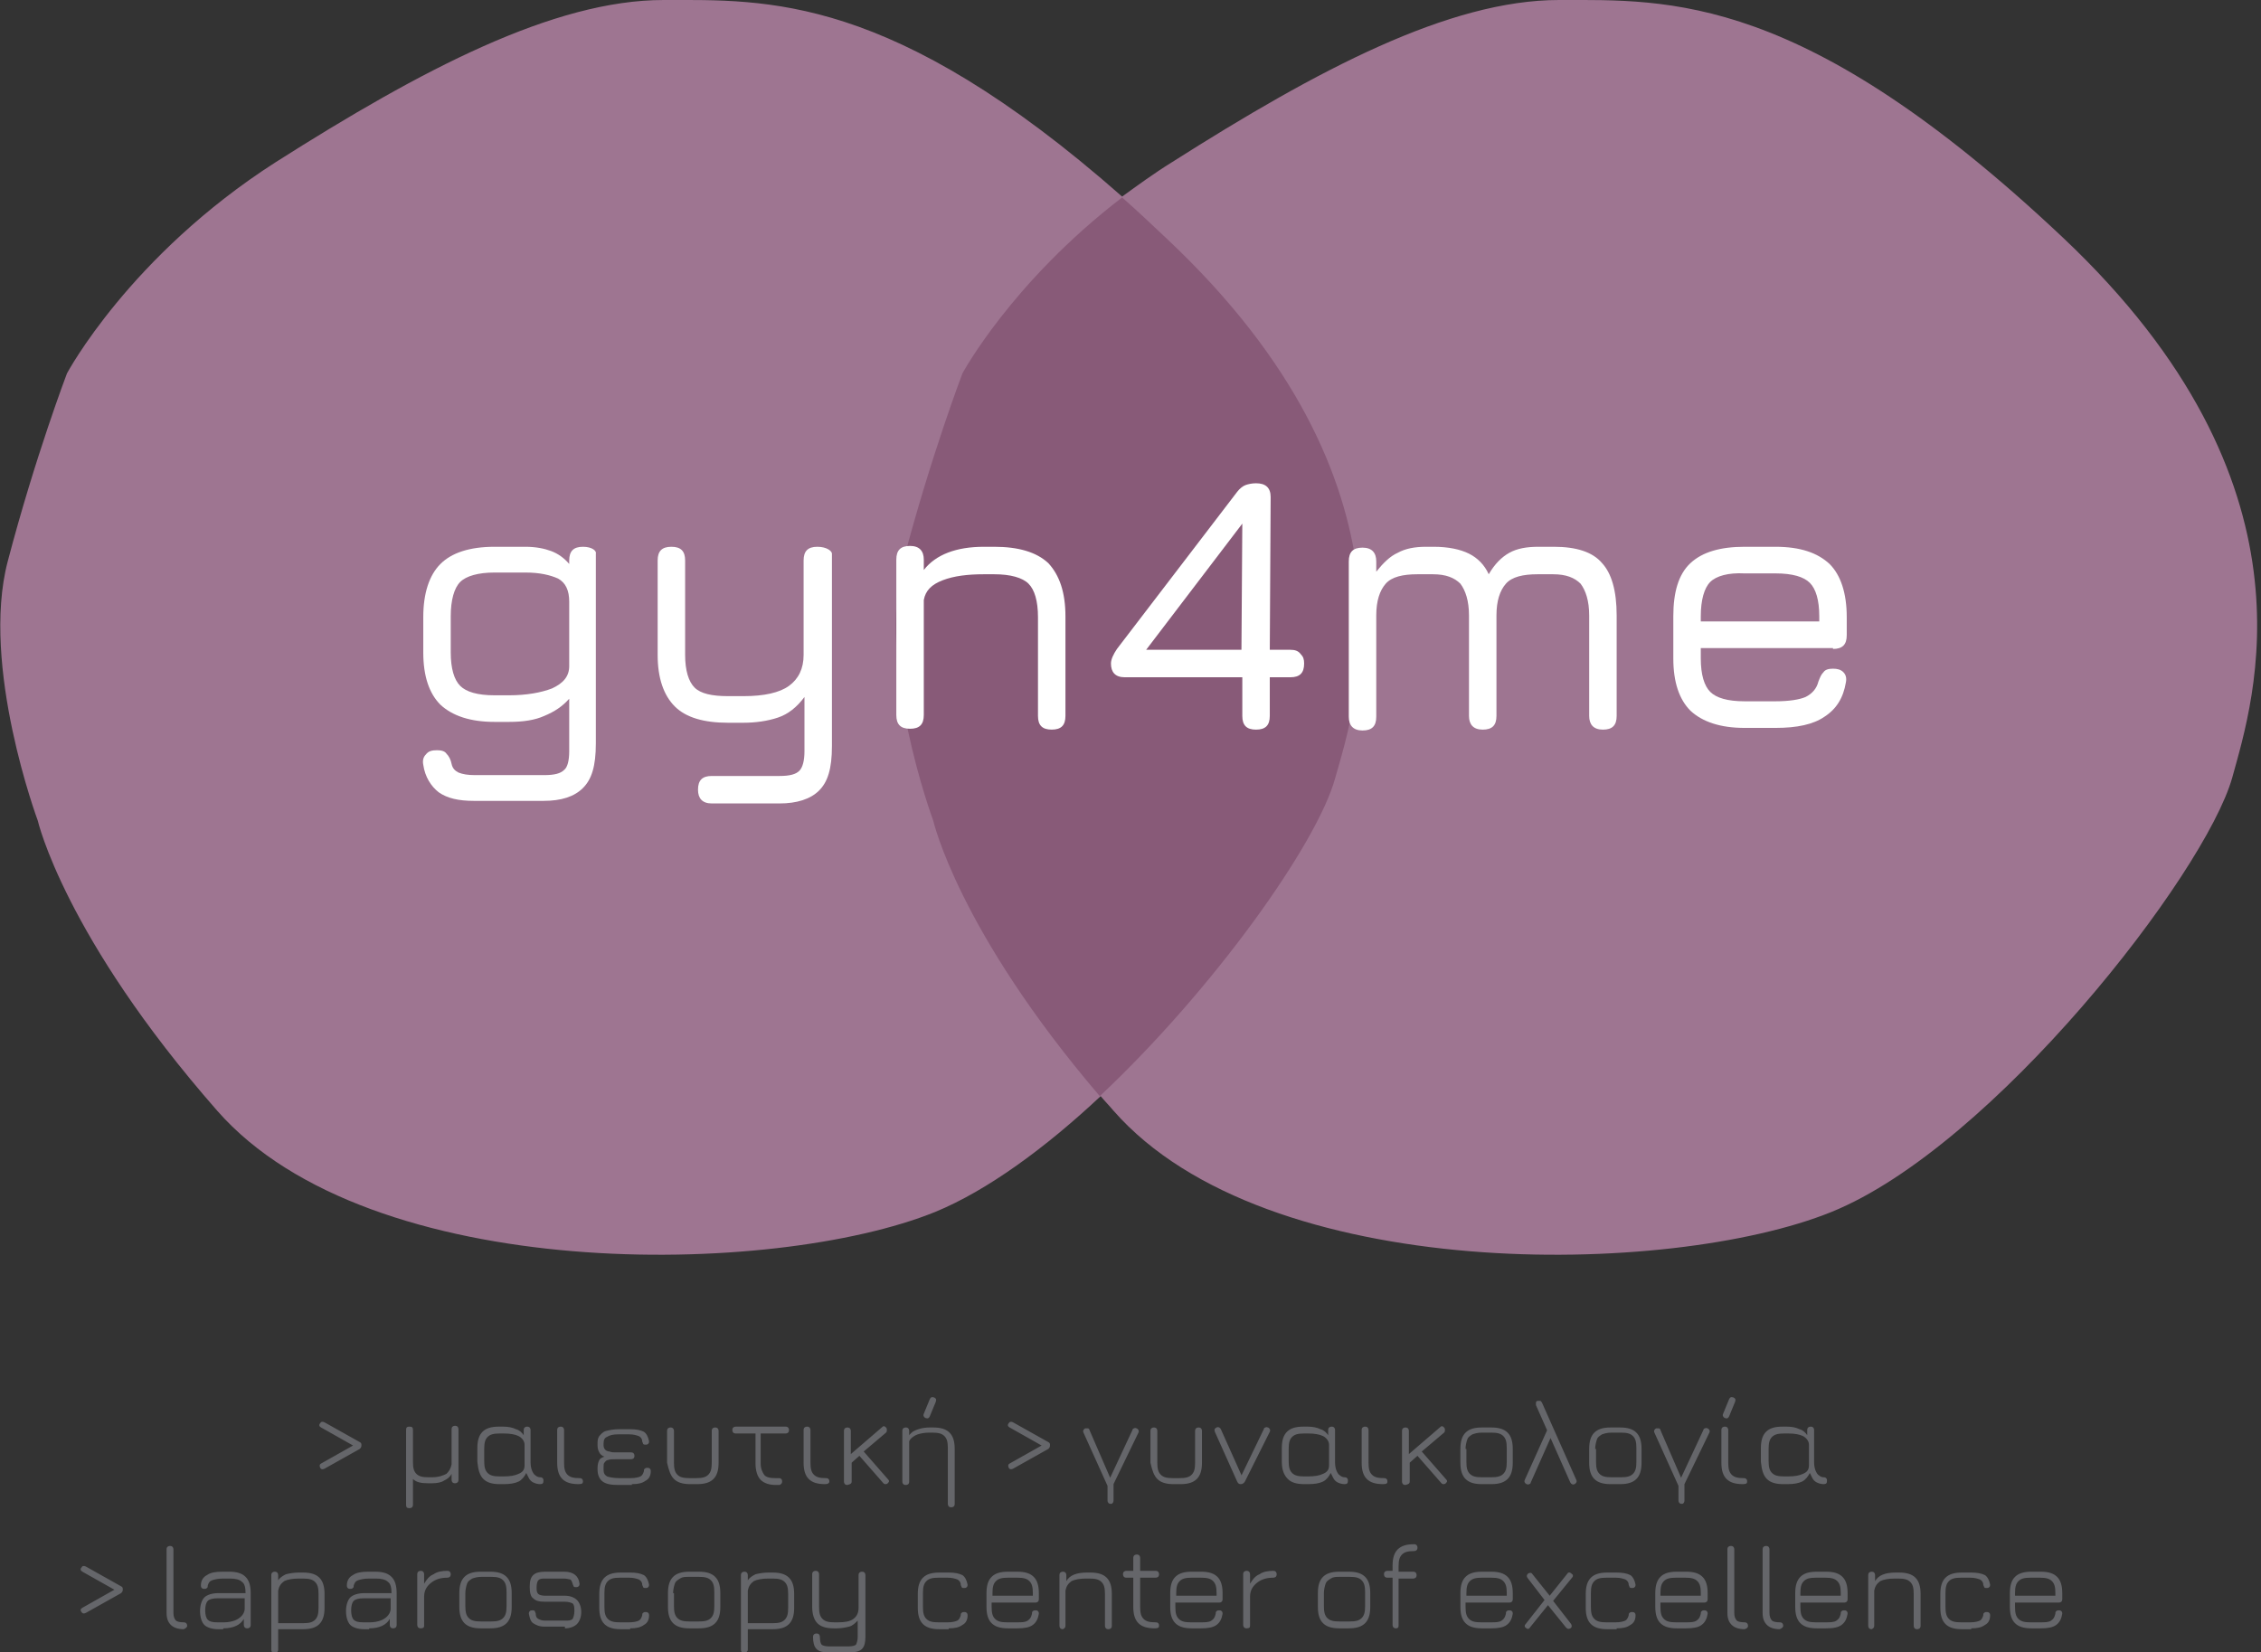 <svg width="197" height="144" viewBox="0 0 197 144" fill="none" xmlns="http://www.w3.org/2000/svg">
<rect x="0" y="0" width="197" height="144" fill="#333333" stroke="none"/>
<g clip-path="url(#clip0_895_3610)">
<path d="M7.182 140.111L10.099 138.465V138.614L7.182 136.969C7.032 136.894 6.957 136.744 7.107 136.595C7.182 136.445 7.331 136.445 7.481 136.52L10.548 138.24C10.698 138.315 10.698 138.39 10.698 138.54C10.698 138.689 10.623 138.764 10.548 138.839L7.481 140.559C7.331 140.634 7.182 140.634 7.107 140.485C6.957 140.335 7.032 140.185 7.182 140.111ZM16.308 141.681C16.308 141.532 16.233 141.382 16.009 141.382C15.635 141.382 15.41 141.307 15.335 141.233C15.186 141.083 15.111 140.859 15.111 140.559V135.024C15.111 134.874 15.036 134.725 14.812 134.725C14.662 134.725 14.513 134.799 14.513 135.024V140.559C14.513 141.083 14.662 141.382 14.887 141.607C15.111 141.831 15.485 141.981 16.009 141.981C16.158 141.906 16.308 141.831 16.308 141.681ZM19.45 141.906C20.348 141.906 20.946 141.607 21.245 141.083V141.607C21.245 141.756 21.32 141.906 21.544 141.906C21.694 141.906 21.844 141.831 21.844 141.607V138.839C21.844 138.166 21.694 137.717 21.395 137.418C21.096 137.118 20.647 136.969 19.973 136.969H19.375C18.777 136.969 18.328 137.044 18.029 137.268C17.729 137.418 17.505 137.717 17.505 138.166C17.505 138.24 17.505 138.315 17.58 138.39C17.654 138.465 17.729 138.465 17.804 138.465C17.879 138.465 17.954 138.465 18.029 138.39C18.103 138.315 18.103 138.315 18.103 138.166C18.178 137.941 18.253 137.792 18.477 137.717C18.702 137.642 19.001 137.567 19.45 137.567H20.048C20.497 137.567 20.871 137.642 21.096 137.866C21.32 138.016 21.395 138.39 21.395 138.839H19.001C18.477 138.839 18.029 138.988 17.804 139.213C17.58 139.437 17.43 139.886 17.43 140.41C17.43 140.933 17.58 141.382 17.804 141.607C18.029 141.831 18.477 141.981 19.001 141.981H19.45V141.906ZM18.103 141.158C17.954 141.008 17.879 140.709 17.879 140.335C17.879 139.961 17.954 139.662 18.103 139.512C18.253 139.363 18.552 139.288 18.926 139.288H21.32V140.185C21.32 140.485 21.17 140.709 21.021 140.859C20.871 141.008 20.647 141.158 20.422 141.233C20.198 141.307 19.899 141.382 19.525 141.382H18.926C18.477 141.382 18.253 141.307 18.103 141.158ZM24.237 143.776V141.981H26.407C27.08 141.981 27.529 141.831 27.828 141.532C28.127 141.233 28.277 140.784 28.277 140.111V138.914C28.277 138.24 28.127 137.792 27.828 137.492C27.529 137.193 27.08 137.044 26.407 137.044H26.033C25.584 137.044 25.21 137.118 24.911 137.193C24.611 137.343 24.387 137.492 24.237 137.717V137.268C24.237 137.118 24.163 136.969 23.938 136.969C23.788 136.969 23.639 137.044 23.639 137.268V143.776C23.639 143.926 23.714 144.075 23.938 144.075C24.163 144 24.237 143.926 24.237 143.776ZM24.237 138.614C24.312 138.24 24.462 138.016 24.761 137.792C25.06 137.642 25.509 137.567 26.033 137.567H26.407C26.93 137.567 27.23 137.642 27.454 137.866C27.678 138.091 27.753 138.39 27.753 138.914V140.111C27.753 140.634 27.678 140.933 27.454 141.158C27.23 141.382 26.93 141.457 26.407 141.457H24.237V138.614ZM32.167 141.906C33.064 141.906 33.663 141.607 33.962 141.083V141.607C33.962 141.756 34.037 141.906 34.261 141.906C34.411 141.906 34.56 141.831 34.56 141.607V138.839C34.56 138.166 34.411 137.717 34.112 137.418C33.812 137.118 33.364 136.969 32.69 136.969H32.092C31.493 136.969 31.045 137.044 30.745 137.268C30.446 137.418 30.222 137.717 30.222 138.166C30.222 138.24 30.222 138.315 30.297 138.39C30.371 138.465 30.446 138.465 30.521 138.465C30.596 138.465 30.671 138.465 30.745 138.39C30.82 138.315 30.82 138.315 30.82 138.166C30.895 137.941 30.97 137.792 31.194 137.717C31.419 137.642 31.718 137.567 32.167 137.567H32.765C33.214 137.567 33.588 137.642 33.812 137.866C34.037 138.016 34.112 138.39 34.112 138.839H31.718C31.194 138.839 30.745 138.988 30.521 139.213C30.297 139.437 30.147 139.886 30.147 140.41C30.147 140.933 30.297 141.382 30.521 141.607C30.745 141.831 31.194 141.981 31.718 141.981H32.167V141.906ZM30.82 141.158C30.671 141.008 30.596 140.709 30.596 140.335C30.596 139.961 30.671 139.662 30.82 139.512C30.97 139.363 31.269 139.288 31.643 139.288H34.037V140.185C34.037 140.485 33.887 140.709 33.738 140.859C33.588 141.008 33.364 141.158 33.139 141.233C32.915 141.307 32.615 141.382 32.242 141.382H31.643C31.194 141.382 30.97 141.307 30.82 141.158ZM36.954 141.681V139.138C36.954 138.614 37.179 138.24 37.553 137.941C37.927 137.642 38.376 137.492 38.974 137.492C39.124 137.492 39.273 137.418 39.273 137.193C39.273 137.044 39.198 136.894 38.974 136.894C38.525 136.894 38.076 136.969 37.777 137.193C37.403 137.343 37.179 137.642 36.954 138.016V137.193C36.954 137.044 36.879 136.894 36.655 136.894C36.505 136.894 36.356 136.969 36.356 137.193V141.607C36.356 141.756 36.431 141.906 36.655 141.906C36.879 141.906 36.954 141.831 36.954 141.681ZM42.714 141.906C43.388 141.906 43.836 141.756 44.136 141.457C44.435 141.158 44.584 140.709 44.584 140.036V138.839C44.584 138.166 44.435 137.717 44.136 137.418C43.836 137.118 43.388 136.969 42.714 136.969H41.891C41.218 136.969 40.769 137.118 40.47 137.418C40.171 137.717 40.021 138.166 40.021 138.839V140.036C40.021 140.709 40.171 141.158 40.47 141.457C40.769 141.756 41.218 141.906 41.891 141.906H42.714ZM40.545 138.839C40.545 138.54 40.62 138.24 40.694 138.016C40.769 137.792 40.919 137.717 41.143 137.567C41.368 137.492 41.592 137.418 41.966 137.418H42.789C43.313 137.418 43.612 137.492 43.836 137.717C44.061 137.941 44.136 138.24 44.136 138.764V139.961C44.136 140.485 44.061 140.784 43.836 141.008C43.612 141.233 43.313 141.307 42.789 141.307H41.891C41.368 141.307 41.069 141.233 40.844 141.008C40.62 140.784 40.545 140.485 40.545 139.961V138.839ZM49.222 141.906C49.671 141.906 50.045 141.756 50.27 141.532C50.494 141.307 50.644 140.933 50.644 140.485C50.644 140.036 50.494 139.662 50.27 139.437C50.045 139.213 49.671 139.063 49.222 139.063H47.502C47.203 139.063 46.978 138.988 46.903 138.914C46.754 138.764 46.754 138.614 46.754 138.315C46.754 138.016 46.828 137.792 46.903 137.717C47.053 137.567 47.203 137.567 47.502 137.567H49.148C49.372 137.567 49.596 137.642 49.671 137.642C49.821 137.717 49.821 137.866 49.895 138.016C49.895 138.091 49.97 138.166 49.97 138.24C50.045 138.315 50.045 138.315 50.195 138.315C50.27 138.315 50.344 138.315 50.419 138.24C50.494 138.166 50.494 138.091 50.494 138.016C50.419 137.343 49.97 136.969 49.148 136.969H47.502C47.053 136.969 46.679 137.044 46.455 137.268C46.23 137.492 46.155 137.792 46.155 138.315C46.155 138.764 46.23 139.138 46.455 139.288C46.679 139.512 46.978 139.587 47.502 139.587H49.222C49.522 139.587 49.746 139.662 49.895 139.737C50.045 139.886 50.045 140.111 50.045 140.41C50.045 140.709 49.97 140.933 49.895 141.083C49.746 141.233 49.522 141.233 49.222 141.233H47.502C47.203 141.233 47.053 141.158 46.903 141.083C46.754 141.008 46.679 140.859 46.679 140.634C46.679 140.559 46.604 140.485 46.604 140.41C46.529 140.335 46.529 140.335 46.38 140.335C46.305 140.335 46.23 140.335 46.155 140.41C46.08 140.485 46.08 140.559 46.08 140.634C46.155 141.008 46.23 141.307 46.455 141.457C46.679 141.607 46.978 141.756 47.427 141.756H49.222V141.906ZM54.907 141.906C55.431 141.906 55.805 141.831 56.104 141.607C56.404 141.457 56.553 141.158 56.553 140.784C56.553 140.709 56.553 140.634 56.478 140.559C56.404 140.485 56.329 140.485 56.254 140.485C56.179 140.485 56.104 140.485 56.029 140.559C55.955 140.634 55.955 140.634 55.955 140.784C55.88 141.008 55.805 141.158 55.656 141.233C55.506 141.307 55.207 141.382 54.833 141.382H54.01C53.486 141.382 53.187 141.307 52.962 141.083C52.738 140.859 52.663 140.559 52.663 140.036V138.839C52.663 138.315 52.738 138.016 52.962 137.792C53.187 137.567 53.486 137.492 54.01 137.492H54.833C55.207 137.492 55.431 137.567 55.656 137.642C55.805 137.717 55.955 137.866 55.955 138.091C55.955 138.166 56.029 138.24 56.029 138.315C56.104 138.39 56.104 138.39 56.254 138.39C56.329 138.39 56.404 138.39 56.478 138.315C56.553 138.24 56.553 138.166 56.553 138.091C56.478 137.717 56.329 137.418 56.104 137.268C55.805 137.118 55.431 137.044 54.907 137.044H54.085C53.411 137.044 52.962 137.193 52.663 137.492C52.364 137.792 52.215 138.24 52.215 138.914V140.111C52.215 140.784 52.364 141.233 52.663 141.532C52.962 141.831 53.411 141.981 54.085 141.981H54.907V141.906ZM60.892 141.906C61.565 141.906 62.014 141.756 62.313 141.457C62.612 141.158 62.762 140.709 62.762 140.036V138.839C62.762 138.166 62.612 137.717 62.313 137.418C62.014 137.118 61.565 136.969 60.892 136.969H60.069C59.396 136.969 58.947 137.118 58.648 137.418C58.349 137.717 58.199 138.166 58.199 138.839V140.036C58.199 140.709 58.349 141.158 58.648 141.457C58.947 141.756 59.396 141.906 60.069 141.906H60.892ZM58.648 138.839C58.648 138.54 58.722 138.24 58.797 138.016C58.872 137.792 59.022 137.717 59.246 137.567C59.471 137.418 59.695 137.418 60.069 137.418H60.892C61.416 137.418 61.715 137.492 61.939 137.717C62.164 137.941 62.238 138.24 62.238 138.764V139.961C62.238 140.485 62.164 140.784 61.939 141.008C61.715 141.233 61.416 141.307 60.892 141.307H60.069C59.545 141.307 59.246 141.233 59.022 141.008C58.797 140.784 58.722 140.485 58.722 139.961V138.839H58.648ZM65.156 143.776V141.981H67.325C67.998 141.981 68.447 141.831 68.746 141.532C69.046 141.233 69.195 140.784 69.195 140.111V138.914C69.195 138.24 69.046 137.792 68.746 137.492C68.447 137.193 67.998 137.044 67.325 137.044H66.951C66.502 137.044 66.128 137.118 65.829 137.193C65.53 137.343 65.305 137.492 65.156 137.717V137.268C65.156 137.118 65.081 136.969 64.856 136.969C64.707 136.969 64.557 137.044 64.557 137.268V143.776C64.557 143.926 64.632 144.075 64.856 144.075C65.006 144 65.156 143.926 65.156 143.776ZM65.156 138.614C65.231 138.24 65.38 138.016 65.679 137.792C65.979 137.642 66.427 137.567 66.951 137.567H67.325C67.849 137.567 68.148 137.642 68.372 137.866C68.597 138.091 68.672 138.39 68.672 138.914V140.111C68.672 140.634 68.597 140.933 68.372 141.158C68.148 141.382 67.849 141.457 67.325 141.457H65.156V138.614ZM74.058 144C74.506 144 74.88 143.926 75.105 143.701C75.329 143.477 75.404 143.103 75.404 142.654V137.268C75.404 137.118 75.329 136.969 75.105 136.969C74.955 136.969 74.806 137.044 74.806 137.268V140.111C74.806 140.559 74.656 140.859 74.357 141.083C74.058 141.307 73.609 141.382 73.01 141.382H72.711C72.188 141.382 71.888 141.307 71.664 141.083C71.439 140.859 71.365 140.559 71.365 140.036V137.193C71.365 137.044 71.29 136.894 71.065 136.894C70.916 136.894 70.766 136.969 70.766 137.193V140.036C70.766 140.634 70.916 141.158 71.215 141.457C71.514 141.756 71.963 141.906 72.636 141.906H72.936C73.309 141.906 73.684 141.831 73.983 141.756C74.282 141.681 74.506 141.457 74.731 141.233V142.654C74.731 142.953 74.656 143.178 74.581 143.327C74.506 143.402 74.282 143.477 73.983 143.477H72.188C71.888 143.477 71.664 143.402 71.589 143.327C71.514 143.252 71.439 143.028 71.439 142.654C71.439 142.504 71.365 142.355 71.14 142.355C70.991 142.355 70.841 142.43 70.841 142.654C70.841 143.103 70.916 143.477 71.14 143.701C71.365 143.926 71.664 144 72.188 144H74.058ZM82.66 141.906C83.184 141.906 83.558 141.831 83.857 141.607C84.156 141.457 84.306 141.158 84.306 140.784C84.306 140.709 84.306 140.634 84.231 140.559C84.156 140.485 84.082 140.485 84.007 140.485C83.932 140.485 83.857 140.485 83.782 140.559C83.707 140.634 83.707 140.634 83.707 140.784C83.633 141.008 83.558 141.158 83.408 141.233C83.259 141.307 82.959 141.382 82.585 141.382H81.763C81.239 141.382 80.94 141.307 80.715 141.083C80.491 140.859 80.416 140.559 80.416 140.036V138.839C80.416 138.315 80.491 138.016 80.715 137.792C80.94 137.567 81.239 137.492 81.763 137.492H82.585C82.959 137.492 83.184 137.567 83.408 137.642C83.558 137.717 83.707 137.866 83.707 138.091C83.707 138.166 83.782 138.24 83.782 138.315C83.857 138.39 83.857 138.39 84.007 138.39C84.082 138.39 84.156 138.39 84.231 138.315C84.306 138.24 84.306 138.166 84.306 138.091C84.231 137.717 84.082 137.418 83.857 137.268C83.558 137.118 83.184 137.044 82.66 137.044H81.837C81.164 137.044 80.715 137.193 80.416 137.492C80.117 137.792 79.967 138.24 79.967 138.914V140.111C79.967 140.784 80.117 141.233 80.416 141.532C80.715 141.831 81.164 141.981 81.837 141.981H82.66V141.906ZM90.216 139.662C90.365 139.662 90.515 139.587 90.515 139.363V138.839C90.515 138.166 90.365 137.717 90.066 137.418C89.767 137.118 89.318 136.969 88.645 136.969H87.822C87.148 136.969 86.7 137.118 86.4 137.418C86.101 137.717 85.952 138.166 85.952 138.839V140.036C85.952 140.709 86.101 141.158 86.4 141.457C86.7 141.756 87.148 141.906 87.822 141.906H88.645C89.243 141.906 89.692 141.831 89.991 141.607C90.29 141.382 90.44 141.083 90.515 140.634C90.515 140.559 90.515 140.485 90.44 140.41C90.365 140.335 90.29 140.335 90.216 140.335C90.141 140.335 90.066 140.335 89.991 140.41C89.916 140.485 89.916 140.485 89.916 140.634C89.841 140.933 89.767 141.083 89.542 141.233C89.318 141.382 89.019 141.382 88.57 141.382H87.747C87.223 141.382 86.924 141.307 86.7 141.083C86.475 140.859 86.4 140.559 86.4 140.036V139.662H90.216ZM88.645 137.492C89.168 137.492 89.468 137.567 89.692 137.792C89.916 138.016 89.991 138.315 89.991 138.839V139.063H86.475V138.839C86.475 138.315 86.55 138.016 86.775 137.792C86.999 137.567 87.298 137.492 87.822 137.492H88.645ZM92.834 141.681V138.614C92.909 138.24 93.058 138.016 93.357 137.792C93.657 137.642 94.105 137.567 94.629 137.567H94.928C95.452 137.567 95.751 137.642 95.975 137.866C96.2 138.091 96.275 138.39 96.275 138.914V141.681C96.275 141.831 96.35 141.981 96.574 141.981C96.724 141.981 96.873 141.906 96.873 141.681V138.914C96.873 138.24 96.724 137.792 96.424 137.492C96.125 137.193 95.676 137.044 95.003 137.044H94.704C93.806 137.044 93.208 137.268 92.909 137.792V137.268C92.909 137.118 92.834 136.969 92.609 136.969C92.46 136.969 92.31 137.044 92.31 137.268V141.681C92.31 141.831 92.385 141.981 92.609 141.981C92.759 141.906 92.834 141.831 92.834 141.681ZM100.987 141.681C100.987 141.607 100.987 141.532 100.913 141.457C100.838 141.382 100.763 141.382 100.688 141.382C100.165 141.382 99.865 141.307 99.641 141.083C99.416 140.859 99.342 140.559 99.342 140.036V137.492H100.688C100.838 137.492 100.987 137.418 100.987 137.193C100.987 137.044 100.913 136.894 100.688 136.894H99.342V135.772C99.342 135.622 99.267 135.473 99.043 135.473C98.893 135.473 98.743 135.547 98.743 135.772V136.894H98.145C97.995 136.894 97.846 136.969 97.846 137.193C97.846 137.343 97.92 137.492 98.145 137.492H98.743V140.036C98.743 140.709 98.893 141.158 99.192 141.457C99.491 141.756 99.94 141.906 100.613 141.906C100.913 141.906 100.987 141.831 100.987 141.681ZM106.224 139.662C106.373 139.662 106.523 139.587 106.523 139.363V138.839C106.523 138.166 106.373 137.717 106.074 137.418C105.775 137.118 105.326 136.969 104.653 136.969H103.83C103.157 136.969 102.708 137.118 102.409 137.418C102.11 137.717 101.96 138.166 101.96 138.839V140.036C101.96 140.709 102.11 141.158 102.409 141.457C102.708 141.756 103.157 141.906 103.83 141.906H104.653C105.251 141.906 105.7 141.831 105.999 141.607C106.299 141.382 106.448 141.083 106.523 140.634C106.523 140.559 106.523 140.485 106.448 140.41C106.373 140.335 106.299 140.335 106.224 140.335C106.149 140.335 106.074 140.335 105.999 140.41C105.925 140.485 105.925 140.485 105.925 140.634C105.85 140.933 105.775 141.083 105.551 141.233C105.326 141.382 105.027 141.382 104.578 141.382H103.755C103.232 141.382 102.932 141.307 102.708 141.083C102.484 140.859 102.409 140.559 102.409 140.036V139.662H106.224ZM104.653 137.492C105.177 137.492 105.476 137.567 105.7 137.792C105.925 138.016 105.999 138.315 105.999 138.839V139.063H102.484V138.839C102.484 138.315 102.558 138.016 102.783 137.792C103.007 137.567 103.306 137.492 103.83 137.492H104.653ZM108.917 141.681V139.138C108.917 138.614 109.141 138.24 109.515 137.941C109.889 137.642 110.338 137.492 110.937 137.492C111.086 137.492 111.236 137.418 111.236 137.193C111.236 137.044 111.161 136.894 110.937 136.894C110.488 136.894 110.039 136.969 109.74 137.193C109.366 137.343 109.141 137.642 108.917 138.016V137.193C108.917 137.044 108.842 136.894 108.618 136.894C108.468 136.894 108.318 136.969 108.318 137.193V141.607C108.318 141.756 108.393 141.906 108.618 141.906C108.842 141.906 108.917 141.831 108.917 141.681ZM117.519 141.906C118.193 141.906 118.641 141.756 118.941 141.457C119.24 141.158 119.39 140.709 119.39 140.036V138.839C119.39 138.166 119.24 137.717 118.941 137.418C118.641 137.118 118.193 136.969 117.519 136.969H116.697C116.023 136.969 115.574 137.118 115.275 137.418C114.976 137.717 114.826 138.166 114.826 138.839V140.036C114.826 140.709 114.976 141.158 115.275 141.457C115.574 141.756 116.023 141.906 116.697 141.906H117.519ZM115.35 138.839C115.35 138.54 115.425 138.24 115.5 138.016C115.574 137.792 115.724 137.717 115.949 137.567C116.173 137.418 116.397 137.418 116.771 137.418H117.594C118.118 137.418 118.417 137.492 118.641 137.717C118.866 137.941 118.941 138.24 118.941 138.764V139.961C118.941 140.485 118.866 140.784 118.641 141.008C118.417 141.233 118.118 141.307 117.594 141.307H116.697C116.173 141.307 115.874 141.233 115.649 141.008C115.425 140.784 115.35 140.485 115.35 139.961V138.839ZM121.858 141.681V137.567H123.13C123.279 137.567 123.429 137.492 123.429 137.268C123.429 137.118 123.354 136.969 123.13 136.969H121.858V136.52C121.858 135.996 121.933 135.697 122.157 135.473C122.382 135.248 122.681 135.173 123.205 135.173C123.354 135.173 123.504 135.099 123.504 134.874C123.504 134.725 123.429 134.575 123.205 134.575C122.531 134.575 122.083 134.725 121.783 135.024C121.484 135.323 121.334 135.772 121.334 136.445V136.894H120.886C120.736 136.894 120.586 136.969 120.586 137.193C120.586 137.343 120.661 137.492 120.886 137.492H121.334V141.607C121.334 141.756 121.409 141.906 121.634 141.906C121.783 141.906 121.858 141.831 121.858 141.681ZM131.508 139.662C131.658 139.662 131.807 139.587 131.807 139.363V138.839C131.807 138.166 131.658 137.717 131.358 137.418C131.059 137.118 130.61 136.969 129.937 136.969H129.114C128.441 136.969 127.992 137.118 127.693 137.418C127.394 137.717 127.244 138.166 127.244 138.839V140.036C127.244 140.709 127.394 141.158 127.693 141.457C127.992 141.756 128.441 141.906 129.114 141.906H129.937C130.536 141.906 130.984 141.831 131.284 141.607C131.583 141.382 131.732 141.083 131.807 140.634C131.807 140.559 131.807 140.485 131.732 140.41C131.658 140.335 131.583 140.335 131.508 140.335C131.433 140.335 131.358 140.335 131.284 140.41C131.209 140.485 131.209 140.485 131.209 140.634C131.134 140.933 131.059 141.083 130.835 141.233C130.61 141.382 130.311 141.382 129.862 141.382H129.039C128.516 141.382 128.217 141.307 127.992 141.083C127.768 140.859 127.693 140.559 127.693 140.036V139.662H131.508ZM129.937 137.492C130.461 137.492 130.76 137.567 130.984 137.792C131.209 138.016 131.284 138.315 131.284 138.839V139.063H127.768V138.839C127.768 138.315 127.843 138.016 128.067 137.792C128.291 137.567 128.591 137.492 129.114 137.492H129.937ZM133.303 141.831L134.874 139.886L136.445 141.831C136.595 141.981 136.67 141.981 136.819 141.906C136.969 141.831 136.969 141.681 136.894 141.532L135.323 139.512L136.969 137.492C137.118 137.343 137.044 137.193 136.894 137.118C136.744 136.969 136.595 137.044 136.52 137.193L135.024 139.063L133.528 137.193C133.453 137.044 133.303 137.044 133.154 137.118C133.004 137.268 133.004 137.343 133.079 137.492L134.575 139.437L132.929 141.532C132.78 141.681 132.854 141.831 133.004 141.906C133.079 141.981 133.229 141.981 133.303 141.831ZM140.859 141.906C141.382 141.906 141.756 141.831 142.056 141.607C142.355 141.457 142.504 141.158 142.504 140.784C142.504 140.709 142.504 140.634 142.43 140.559C142.355 140.485 142.28 140.485 142.205 140.485C142.13 140.485 142.056 140.485 141.981 140.559C141.906 140.634 141.906 140.634 141.906 140.784C141.831 141.008 141.756 141.158 141.607 141.233C141.457 141.307 141.158 141.382 140.784 141.382H139.961C139.437 141.382 139.138 141.307 138.914 141.083C138.689 140.859 138.614 140.559 138.614 140.036V138.839C138.614 138.315 138.689 138.016 138.914 137.792C139.138 137.567 139.437 137.492 139.961 137.492H140.784C141.158 137.492 141.382 137.567 141.607 137.642C141.756 137.717 141.906 137.866 141.906 138.091C141.906 138.166 141.981 138.24 141.981 138.315C142.056 138.39 142.056 138.39 142.205 138.39C142.28 138.39 142.355 138.39 142.43 138.315C142.504 138.24 142.504 138.166 142.504 138.091C142.43 137.717 142.28 137.418 142.056 137.268C141.756 137.118 141.382 137.044 140.859 137.044H140.036C139.363 137.044 138.914 137.193 138.614 137.492C138.315 137.792 138.166 138.24 138.166 138.914V140.111C138.166 140.784 138.315 141.233 138.614 141.532C138.914 141.831 139.363 141.981 140.036 141.981H140.859V141.906ZM148.489 139.662C148.638 139.662 148.788 139.587 148.788 139.363V138.839C148.788 138.166 148.638 137.717 148.339 137.418C148.04 137.118 147.591 136.969 146.918 136.969H146.095C145.422 136.969 144.973 137.118 144.674 137.418C144.374 137.717 144.225 138.166 144.225 138.839V140.036C144.225 140.709 144.374 141.158 144.674 141.457C144.973 141.756 145.422 141.906 146.095 141.906H146.918C147.516 141.906 147.965 141.831 148.264 141.607C148.564 141.382 148.713 141.083 148.788 140.634C148.788 140.559 148.788 140.485 148.713 140.41C148.638 140.335 148.564 140.335 148.489 140.335C148.414 140.335 148.339 140.335 148.264 140.41C148.19 140.485 148.19 140.485 148.19 140.634C148.115 140.933 148.04 141.083 147.816 141.233C147.591 141.382 147.292 141.382 146.843 141.382H146.02C145.497 141.382 145.197 141.307 144.973 141.083C144.749 140.859 144.674 140.559 144.674 140.036V139.662H148.489ZM146.843 137.492C147.367 137.492 147.666 137.567 147.89 137.792C148.115 138.016 148.19 138.315 148.19 138.839V139.063H144.674V138.839C144.674 138.315 144.749 138.016 144.973 137.792C145.197 137.567 145.497 137.492 146.02 137.492H146.843ZM152.304 141.681C152.304 141.532 152.229 141.382 152.005 141.382C151.631 141.382 151.406 141.307 151.331 141.233C151.182 141.083 151.107 140.859 151.107 140.559V135.024C151.107 134.874 151.032 134.725 150.808 134.725C150.658 134.725 150.508 134.799 150.508 135.024V140.559C150.508 141.083 150.658 141.382 150.883 141.607C151.107 141.831 151.481 141.981 152.005 141.981C152.229 141.906 152.304 141.831 152.304 141.681ZM155.371 141.681C155.371 141.532 155.296 141.382 155.072 141.382C154.698 141.382 154.473 141.307 154.398 141.233C154.249 141.083 154.174 140.859 154.174 140.559V135.024C154.174 134.874 154.099 134.725 153.875 134.725C153.725 134.725 153.576 134.799 153.576 135.024V140.559C153.576 141.083 153.725 141.382 153.95 141.607C154.174 141.831 154.548 141.981 155.072 141.981C155.221 141.906 155.371 141.831 155.371 141.681ZM160.682 139.662C160.832 139.662 160.981 139.587 160.981 139.363V138.839C160.981 138.166 160.832 137.717 160.532 137.418C160.233 137.118 159.784 136.969 159.111 136.969H158.288C157.615 136.969 157.166 137.118 156.867 137.418C156.568 137.717 156.418 138.166 156.418 138.839V140.036C156.418 140.709 156.568 141.158 156.867 141.457C157.166 141.756 157.615 141.906 158.288 141.906H159.111C159.71 141.906 160.158 141.831 160.458 141.607C160.757 141.382 160.906 141.083 160.981 140.634C160.981 140.559 160.981 140.485 160.906 140.41C160.832 140.335 160.757 140.335 160.682 140.335C160.607 140.335 160.532 140.335 160.458 140.41C160.383 140.485 160.383 140.485 160.383 140.634C160.308 140.933 160.233 141.083 160.009 141.233C159.784 141.382 159.485 141.382 159.036 141.382H158.213C157.69 141.382 157.391 141.307 157.166 141.083C156.942 140.859 156.867 140.559 156.867 140.036V139.662H160.682ZM159.036 137.492C159.56 137.492 159.859 137.567 160.084 137.792C160.308 138.016 160.383 138.315 160.383 138.839V139.063H156.867V138.839C156.867 138.315 156.942 138.016 157.166 137.792C157.391 137.567 157.69 137.492 158.213 137.492H159.036ZM163.3 141.681V138.614C163.375 138.24 163.525 138.016 163.824 137.792C164.123 137.642 164.572 137.567 165.096 137.567H165.395C165.918 137.567 166.218 137.642 166.442 137.866C166.666 138.091 166.741 138.39 166.741 138.914V141.681C166.741 141.831 166.816 141.981 167.04 141.981C167.19 141.981 167.34 141.906 167.34 141.681V138.914C167.34 138.24 167.19 137.792 166.891 137.492C166.592 137.193 166.143 137.044 165.47 137.044H165.17C164.273 137.044 163.674 137.268 163.375 137.792V137.268C163.375 137.118 163.3 136.969 163.076 136.969C162.926 136.969 162.777 137.044 162.777 137.268V141.681C162.777 141.831 162.851 141.981 163.076 141.981C163.225 141.906 163.3 141.831 163.3 141.681ZM171.753 141.906C172.277 141.906 172.651 141.831 172.95 141.607C173.249 141.457 173.399 141.158 173.399 140.784C173.399 140.709 173.399 140.634 173.324 140.559C173.249 140.485 173.174 140.485 173.1 140.485C173.025 140.485 172.95 140.485 172.875 140.559C172.8 140.634 172.8 140.634 172.8 140.784C172.726 141.008 172.651 141.158 172.501 141.233C172.352 141.307 172.052 141.382 171.678 141.382H170.856C170.332 141.382 170.033 141.307 169.808 141.083C169.584 140.859 169.509 140.559 169.509 140.036V138.839C169.509 138.315 169.584 138.016 169.808 137.792C170.033 137.567 170.332 137.492 170.856 137.492H171.678C172.052 137.492 172.277 137.567 172.501 137.642C172.651 137.717 172.8 137.866 172.8 138.091C172.8 138.166 172.875 138.24 172.875 138.315C172.95 138.39 172.95 138.39 173.1 138.39C173.174 138.39 173.249 138.39 173.324 138.315C173.399 138.24 173.399 138.166 173.399 138.091C173.324 137.717 173.174 137.418 172.95 137.268C172.651 137.118 172.277 137.044 171.753 137.044H170.93C170.257 137.044 169.808 137.193 169.509 137.492C169.21 137.792 169.06 138.24 169.06 138.914V140.111C169.06 140.784 169.21 141.233 169.509 141.532C169.808 141.831 170.257 141.981 170.93 141.981H171.753V141.906ZM179.383 139.662C179.533 139.662 179.683 139.587 179.683 139.363V138.839C179.683 138.166 179.533 137.717 179.234 137.418C178.934 137.118 178.486 136.969 177.812 136.969H176.99C176.316 136.969 175.867 137.118 175.568 137.418C175.269 137.717 175.119 138.166 175.119 138.839V140.036C175.119 140.709 175.269 141.158 175.568 141.457C175.867 141.756 176.316 141.906 176.99 141.906H177.812C178.411 141.906 178.86 141.831 179.159 141.607C179.458 141.382 179.608 141.083 179.683 140.634C179.683 140.559 179.683 140.485 179.608 140.41C179.533 140.335 179.458 140.335 179.383 140.335C179.309 140.335 179.234 140.335 179.159 140.41C179.084 140.485 179.084 140.485 179.084 140.634C179.009 140.933 178.934 141.083 178.71 141.233C178.486 141.382 178.186 141.382 177.738 141.382H176.915C176.391 141.382 176.092 141.307 175.867 141.083C175.643 140.859 175.568 140.559 175.568 140.036V139.662H179.383ZM177.738 137.492C178.261 137.492 178.56 137.567 178.785 137.792C179.009 138.016 179.084 138.315 179.084 138.839V139.063H175.568V138.839C175.568 138.315 175.643 138.016 175.867 137.792C176.092 137.567 176.391 137.492 176.915 137.492H177.738Z" fill="#65666A"/>
<path d="M27.977 127.543L30.894 125.898V126.047L27.977 124.401C27.827 124.327 27.752 124.177 27.902 124.027C27.977 123.878 28.126 123.878 28.276 123.953L31.343 125.673C31.492 125.748 31.492 125.823 31.492 125.972C31.492 126.122 31.418 126.197 31.343 126.272L28.276 127.992C28.126 128.067 27.977 128.067 27.902 127.917C27.827 127.768 27.827 127.618 27.977 127.543ZM35.682 131.433C35.831 131.433 35.981 131.358 35.981 131.134V128.89C36.28 129.189 36.729 129.264 37.327 129.264H37.627C38.075 129.264 38.449 129.189 38.674 129.039C38.973 128.89 39.197 128.74 39.347 128.441V128.965C39.347 129.114 39.422 129.264 39.646 129.264C39.796 129.264 39.946 129.189 39.946 128.965V124.551C39.946 124.401 39.871 124.252 39.646 124.252C39.497 124.252 39.347 124.327 39.347 124.551V127.618C39.272 127.992 39.123 128.217 38.898 128.441C38.599 128.591 38.225 128.74 37.627 128.74H37.327C36.804 128.74 36.505 128.665 36.28 128.441C36.056 128.217 35.981 127.917 35.981 127.394V124.626C35.981 124.401 35.906 124.327 35.682 124.327C35.457 124.327 35.382 124.401 35.382 124.626V131.134C35.382 131.358 35.457 131.433 35.682 131.433ZM42.115 128.89C42.414 129.189 42.863 129.339 43.536 129.339H43.91C44.434 129.339 44.883 129.264 45.182 129.114C45.481 128.965 45.706 128.665 45.855 128.366C45.93 128.516 46.005 128.665 46.08 128.815C46.154 128.965 46.304 129.114 46.454 129.189C46.603 129.264 46.828 129.339 47.052 129.339C47.276 129.339 47.351 129.264 47.351 129.039C47.351 128.965 47.351 128.89 47.276 128.815C47.202 128.74 47.127 128.74 47.052 128.74C46.902 128.74 46.753 128.665 46.678 128.591C46.528 128.516 46.454 128.366 46.379 128.217C46.304 128.067 46.229 127.768 46.229 127.468V124.626C46.229 124.476 46.154 124.327 45.93 124.327C45.78 124.327 45.631 124.401 45.631 124.626V125.075C45.481 124.85 45.257 124.626 44.957 124.551C44.658 124.401 44.284 124.327 43.835 124.327H43.461C42.788 124.327 42.339 124.476 42.04 124.776C41.741 125.075 41.591 125.524 41.591 126.197V127.394C41.666 128.142 41.816 128.591 42.115 128.89ZM42.19 126.272C42.19 125.748 42.264 125.449 42.489 125.224C42.713 125 43.013 124.925 43.536 124.925H43.91C44.434 124.925 44.883 125 45.182 125.15C45.481 125.299 45.706 125.598 45.706 125.898V127.693C45.706 128.067 45.556 128.291 45.182 128.441C44.883 128.591 44.434 128.665 43.91 128.665H43.536C43.013 128.665 42.713 128.591 42.489 128.366C42.264 128.142 42.19 127.843 42.19 127.319V126.272ZM50.792 129.114C50.792 129.039 50.792 128.965 50.717 128.89C50.643 128.815 50.568 128.815 50.493 128.815C49.969 128.815 49.67 128.74 49.446 128.516C49.221 128.291 49.147 127.992 49.147 127.468V124.626C49.147 124.476 49.072 124.327 48.847 124.327C48.698 124.327 48.548 124.401 48.548 124.626V127.468C48.548 128.142 48.698 128.591 48.997 128.89C49.296 129.189 49.745 129.339 50.418 129.339C50.717 129.339 50.792 129.264 50.792 129.114ZM55.056 129.339C55.58 129.339 55.954 129.264 56.253 129.039C56.552 128.89 56.702 128.591 56.702 128.217C56.702 128.142 56.702 128.067 56.627 127.992C56.552 127.917 56.477 127.917 56.403 127.917C56.328 127.917 56.253 127.917 56.178 127.992C56.103 128.067 56.103 128.067 56.103 128.217C56.029 128.441 55.954 128.591 55.804 128.665C55.655 128.74 55.355 128.815 54.981 128.815H53.934C53.485 128.815 53.111 128.74 52.887 128.665C52.662 128.516 52.588 128.366 52.588 128.067V127.917C52.588 127.693 52.588 127.543 52.662 127.468C52.737 127.394 52.812 127.244 52.962 127.244C53.111 127.169 53.336 127.169 53.635 127.169H54.981C55.131 127.169 55.281 127.094 55.281 126.87C55.281 126.72 55.206 126.571 54.981 126.571H53.635C53.485 126.571 53.261 126.571 53.111 126.496C52.962 126.496 52.812 126.421 52.737 126.346C52.662 126.272 52.588 126.122 52.588 125.972V125.823C52.588 125.524 52.662 125.299 52.887 125.224C53.111 125.075 53.41 125 53.859 125H54.832C55.206 125 55.43 125.075 55.655 125.15C55.804 125.224 55.954 125.374 55.954 125.598C55.954 125.673 56.029 125.748 56.029 125.823C56.103 125.898 56.103 125.898 56.253 125.898C56.328 125.898 56.403 125.898 56.477 125.823C56.552 125.748 56.552 125.673 56.552 125.598C56.477 125.224 56.328 124.925 56.103 124.776C55.804 124.626 55.43 124.551 54.907 124.551H53.934C53.485 124.551 53.111 124.626 52.812 124.701C52.513 124.776 52.363 125 52.214 125.15C52.064 125.374 52.064 125.598 52.064 125.823V125.972C52.064 126.272 52.139 126.421 52.214 126.571C52.288 126.72 52.438 126.87 52.662 126.945C52.438 127.02 52.288 127.094 52.214 127.244C52.139 127.394 52.064 127.618 52.064 127.917V128.067C52.064 128.516 52.214 128.89 52.513 129.114C52.812 129.339 53.261 129.413 53.934 129.413H55.056V129.339ZM58.722 128.89C59.021 129.189 59.47 129.339 60.143 129.339H60.741C61.415 129.339 61.863 129.189 62.163 128.89C62.462 128.591 62.611 128.142 62.611 127.468V124.701C62.611 124.551 62.537 124.401 62.312 124.401C62.163 124.401 62.013 124.476 62.013 124.701V127.468C62.013 127.992 61.938 128.291 61.714 128.516C61.489 128.74 61.19 128.815 60.666 128.815H60.068C59.544 128.815 59.245 128.74 59.021 128.516C58.796 128.291 58.722 127.992 58.722 127.468V124.701C58.722 124.551 58.647 124.401 58.422 124.401C58.273 124.401 58.123 124.476 58.123 124.701V127.468C58.273 128.142 58.422 128.591 58.722 128.89ZM68.147 129.114C68.147 129.039 68.147 128.965 68.072 128.89C67.997 128.815 67.923 128.815 67.848 128.815C67.773 128.815 67.773 128.815 67.698 128.815C67.623 128.815 67.623 128.815 67.549 128.815C67.1 128.815 66.726 128.74 66.576 128.516C66.427 128.291 66.277 127.992 66.277 127.543V124.701H65.828V127.543C65.828 128.142 65.978 128.665 66.277 128.965C66.576 129.264 67.025 129.413 67.623 129.413C67.698 129.413 67.698 129.413 67.773 129.413C67.773 129.413 67.848 129.413 67.923 129.413C68.072 129.339 68.147 129.264 68.147 129.114ZM68.446 124.925C68.596 124.925 68.746 124.85 68.746 124.626C68.746 124.476 68.671 124.327 68.446 124.327H64.108C63.958 124.327 63.808 124.401 63.808 124.626C63.808 124.776 63.883 124.925 64.108 124.925H68.446ZM72.261 129.114C72.261 129.039 72.261 128.965 72.186 128.89C72.112 128.815 72.037 128.815 71.962 128.815C71.439 128.815 71.139 128.74 70.915 128.516C70.69 128.291 70.616 127.992 70.616 127.468V124.626C70.616 124.476 70.541 124.327 70.316 124.327C70.167 124.327 70.017 124.401 70.017 124.626V127.468C70.017 128.142 70.167 128.591 70.466 128.89C70.765 129.189 71.214 129.339 71.887 129.339C72.112 129.339 72.261 129.264 72.261 129.114ZM74.206 129.114V127.468L74.879 126.87L76.974 129.264C77.049 129.339 77.124 129.339 77.124 129.339C77.198 129.339 77.273 129.339 77.348 129.264C77.498 129.114 77.498 129.039 77.348 128.89L75.254 126.496L77.198 124.85C77.273 124.776 77.273 124.701 77.273 124.626C77.273 124.551 77.273 124.476 77.198 124.401C77.049 124.252 76.974 124.252 76.825 124.401L74.132 126.72V124.701C74.132 124.551 74.057 124.401 73.832 124.401C73.683 124.401 73.533 124.476 73.533 124.701V129.114C73.533 129.264 73.608 129.413 73.832 129.413C74.132 129.339 74.206 129.264 74.206 129.114ZM83.183 126.272C83.183 125.598 83.033 125.15 82.734 124.85C82.435 124.551 81.986 124.401 81.313 124.401H81.013C80.415 124.401 79.891 124.551 79.517 124.776C79.143 125.075 78.919 125.449 78.919 125.972C78.919 126.122 78.919 126.197 78.919 126.197C79.069 126.197 79.143 126.122 79.143 125.972C79.143 125.748 79.218 125.524 79.368 125.374C79.517 125.224 79.742 125.075 79.966 125C80.191 124.925 80.565 124.85 80.939 124.85H81.238C81.762 124.85 82.061 124.925 82.285 125.15C82.51 125.374 82.585 125.673 82.585 126.197V131.059C82.585 131.209 82.659 131.358 82.884 131.358C83.033 131.358 83.183 131.284 83.183 131.059V126.272ZM79.218 124.701C79.218 124.551 79.143 124.401 78.919 124.401C78.769 124.401 78.62 124.476 78.62 124.701V129.114C78.62 129.264 78.695 129.413 78.919 129.413C79.069 129.413 79.218 129.339 79.218 129.114V124.701ZM80.49 123.205L81.013 121.933C81.088 121.783 81.163 121.709 81.388 121.783C81.537 121.858 81.612 121.933 81.537 122.157L81.013 123.429C80.939 123.579 80.864 123.653 80.639 123.579C80.49 123.504 80.415 123.354 80.49 123.205ZM87.97 127.543L90.888 125.898V126.047L87.97 124.401C87.821 124.327 87.746 124.177 87.896 124.027C87.97 123.878 88.12 123.878 88.27 123.953L91.337 125.673C91.486 125.748 91.486 125.823 91.486 125.972C91.486 126.122 91.412 126.197 91.337 126.272L88.27 127.992C88.12 128.067 87.97 128.067 87.896 127.917C87.821 127.768 87.821 127.618 87.97 127.543ZM97.022 130.76V128.815H96.498V130.76C96.498 130.91 96.573 131.059 96.797 131.059C96.947 131.059 97.022 130.91 97.022 130.76ZM96.947 129.488L99.191 124.85C99.266 124.701 99.191 124.551 99.042 124.476C98.967 124.476 98.892 124.401 98.817 124.476C98.742 124.476 98.668 124.551 98.668 124.626L96.573 129.114H96.872L94.927 124.626C94.927 124.551 94.853 124.476 94.778 124.476C94.703 124.476 94.628 124.476 94.553 124.476C94.404 124.551 94.329 124.701 94.404 124.85L96.498 129.488H96.947ZM100.837 128.89C101.136 129.189 101.585 129.339 102.258 129.339H102.857C103.53 129.339 103.979 129.189 104.278 128.89C104.577 128.591 104.727 128.142 104.727 127.468V124.701C104.727 124.551 104.652 124.401 104.428 124.401C104.278 124.401 104.128 124.476 104.128 124.701V127.468C104.128 127.992 104.054 128.291 103.829 128.516C103.605 128.74 103.305 128.815 102.782 128.815H102.183C101.66 128.815 101.361 128.74 101.136 128.516C100.912 128.291 100.837 127.992 100.837 127.468V124.701C100.837 124.551 100.762 124.401 100.538 124.401C100.388 124.401 100.238 124.476 100.238 124.701V127.468C100.388 128.142 100.538 128.591 100.837 128.89ZM110.636 124.776C110.711 124.626 110.636 124.476 110.487 124.401C110.412 124.401 110.337 124.327 110.262 124.401C110.188 124.401 110.113 124.476 110.113 124.551L108.018 128.89H108.317L106.373 124.551C106.298 124.401 106.148 124.327 105.998 124.401C105.849 124.476 105.774 124.551 105.849 124.776L107.794 129.114C107.869 129.264 107.943 129.339 108.093 129.339C108.168 129.339 108.243 129.339 108.317 129.264C108.392 129.264 108.392 129.189 108.467 129.114L110.636 124.776ZM112.207 128.89C112.507 129.189 112.955 129.339 113.629 129.339H114.003C114.526 129.339 114.975 129.264 115.274 129.114C115.574 128.965 115.798 128.665 115.948 128.366C116.022 128.516 116.097 128.665 116.172 128.815C116.247 128.965 116.396 129.114 116.546 129.189C116.696 129.264 116.92 129.339 117.144 129.339C117.369 129.339 117.444 129.264 117.444 129.039C117.444 128.965 117.444 128.89 117.369 128.815C117.294 128.74 117.219 128.74 117.144 128.74C116.995 128.74 116.845 128.665 116.77 128.591C116.621 128.516 116.546 128.366 116.471 128.217C116.396 128.067 116.322 127.768 116.322 127.468V124.626C116.322 124.476 116.247 124.327 116.022 124.327C115.873 124.327 115.723 124.401 115.723 124.626V125.075C115.574 124.85 115.349 124.626 115.05 124.551C114.751 124.401 114.377 124.327 113.928 124.327H113.554C112.881 124.327 112.432 124.476 112.133 124.776C111.833 125.075 111.684 125.524 111.684 126.197V127.394C111.684 128.142 111.908 128.591 112.207 128.89ZM112.282 126.272C112.282 125.748 112.357 125.449 112.581 125.224C112.806 125 113.105 124.925 113.629 124.925H114.003C114.526 124.925 114.975 125 115.274 125.15C115.574 125.299 115.798 125.598 115.798 125.898V127.693C115.798 128.067 115.648 128.291 115.274 128.441C114.975 128.591 114.526 128.665 114.003 128.665H113.629C113.105 128.665 112.806 128.591 112.581 128.366C112.357 128.142 112.282 127.843 112.282 127.319V126.272ZM120.885 129.114C120.885 129.039 120.885 128.965 120.81 128.89C120.735 128.815 120.66 128.815 120.585 128.815C120.062 128.815 119.763 128.74 119.538 128.516C119.314 128.291 119.239 127.992 119.239 127.468V124.626C119.239 124.476 119.164 124.327 118.94 124.327C118.79 124.327 118.641 124.401 118.641 124.626V127.468C118.641 128.142 118.79 128.591 119.089 128.89C119.389 129.189 119.837 129.339 120.511 129.339C120.81 129.339 120.885 129.264 120.885 129.114ZM122.83 129.114V127.468L123.503 126.87L125.597 129.264C125.672 129.339 125.747 129.339 125.747 129.339C125.822 129.339 125.897 129.339 125.971 129.264C126.121 129.114 126.121 129.039 125.971 128.89L123.877 126.496L125.822 124.85C125.897 124.776 125.897 124.701 125.897 124.626C125.897 124.551 125.897 124.476 125.822 124.401C125.672 124.252 125.597 124.252 125.448 124.401L122.755 126.72V124.701C122.755 124.551 122.68 124.401 122.456 124.401C122.306 124.401 122.156 124.476 122.156 124.701V129.114C122.156 129.264 122.231 129.413 122.456 129.413C122.755 129.339 122.83 129.264 122.83 129.114ZM129.936 129.339C130.609 129.339 131.058 129.189 131.357 128.89C131.657 128.591 131.806 128.142 131.806 127.468V126.272C131.806 125.598 131.657 125.15 131.357 124.85C131.058 124.551 130.609 124.401 129.936 124.401H129.113C128.44 124.401 127.991 124.551 127.692 124.85C127.393 125.15 127.243 125.598 127.243 126.272V127.468C127.243 128.142 127.393 128.591 127.692 128.89C127.991 129.189 128.44 129.339 129.113 129.339H129.936ZM127.692 126.272C127.692 125.972 127.767 125.673 127.842 125.449C127.916 125.224 128.066 125.15 128.29 125C128.515 124.925 128.739 124.85 129.113 124.85H129.936C130.46 124.85 130.759 124.925 130.983 125.15C131.208 125.374 131.283 125.673 131.283 126.197V127.394C131.283 127.917 131.208 128.217 130.983 128.441C130.759 128.665 130.46 128.74 129.936 128.74H129.113C128.59 128.74 128.29 128.665 128.066 128.441C127.842 128.217 127.767 127.917 127.767 127.394V126.272H127.692ZM136.818 129.189C136.893 129.339 137.043 129.413 137.192 129.339C137.342 129.264 137.417 129.114 137.342 128.965L134.35 122.232C134.275 122.157 134.275 122.083 134.2 122.083C134.125 122.083 134.05 122.083 133.976 122.083C133.901 122.083 133.826 122.157 133.826 122.232C133.826 122.307 133.826 122.382 133.826 122.457L136.818 129.189ZM134.873 124.476L132.854 128.965C132.779 129.114 132.854 129.264 133.003 129.339C133.078 129.339 133.153 129.413 133.228 129.339C133.302 129.339 133.377 129.264 133.377 129.189L135.173 125.15L134.873 124.476ZM141.157 129.339C141.83 129.339 142.279 129.189 142.578 128.89C142.877 128.591 143.027 128.142 143.027 127.468V126.272C143.027 125.598 142.877 125.15 142.578 124.85C142.279 124.551 141.83 124.401 141.157 124.401H140.334C139.661 124.401 139.212 124.551 138.913 124.85C138.614 125.15 138.464 125.598 138.464 126.272V127.468C138.464 128.142 138.614 128.591 138.913 128.89C139.212 129.189 139.661 129.339 140.334 129.339H141.157ZM138.988 126.272C138.988 125.972 139.062 125.673 139.137 125.449C139.212 125.224 139.362 125.15 139.586 125C139.81 124.925 140.035 124.85 140.409 124.85H141.232C141.755 124.85 142.055 124.925 142.279 125.15C142.503 125.374 142.578 125.673 142.578 126.197V127.394C142.578 127.917 142.503 128.217 142.279 128.441C142.055 128.665 141.755 128.74 141.232 128.74H140.409C139.885 128.74 139.586 128.665 139.362 128.441C139.137 128.217 139.062 127.917 139.062 127.394V126.272H138.988ZM146.767 130.76V128.815H146.244V130.76C146.244 130.91 146.318 131.059 146.543 131.059C146.693 131.059 146.767 130.91 146.767 130.76ZM146.693 129.488L148.937 124.85C149.011 124.701 148.937 124.551 148.787 124.476C148.712 124.476 148.637 124.401 148.563 124.476C148.488 124.476 148.413 124.551 148.413 124.626L146.318 129.114H146.618L144.673 124.626C144.673 124.551 144.598 124.476 144.523 124.476C144.448 124.476 144.374 124.476 144.299 124.476C144.149 124.551 144.074 124.701 144.149 124.85L146.244 129.488H146.693ZM152.228 129.114C152.228 129.039 152.228 128.965 152.153 128.89C152.078 128.815 152.004 128.815 151.929 128.815C151.405 128.815 151.106 128.74 150.882 128.516C150.657 128.291 150.582 127.992 150.582 127.468V124.626C150.582 124.476 150.508 124.327 150.283 124.327C150.134 124.327 149.984 124.401 149.984 124.626V127.468C149.984 128.142 150.134 128.591 150.433 128.89C150.732 129.189 151.181 129.339 151.854 129.339C152.153 129.339 152.228 129.264 152.228 129.114ZM150.134 123.205L150.657 121.933C150.732 121.783 150.807 121.709 151.031 121.783C151.181 121.858 151.256 121.933 151.181 122.157L150.657 123.429C150.582 123.579 150.508 123.653 150.283 123.579C150.134 123.504 150.059 123.354 150.134 123.205ZM153.949 128.89C154.248 129.189 154.697 129.339 155.37 129.339H155.744C156.268 129.339 156.716 129.264 157.016 129.114C157.315 128.965 157.539 128.665 157.689 128.366C157.764 128.516 157.838 128.665 157.913 128.815C157.988 128.965 158.138 129.114 158.287 129.189C158.437 129.264 158.661 129.339 158.886 129.339C159.11 129.339 159.185 129.264 159.185 129.039C159.185 128.965 159.185 128.89 159.11 128.815C159.035 128.74 158.961 128.74 158.886 128.74C158.736 128.74 158.587 128.665 158.512 128.591C158.362 128.516 158.287 128.366 158.213 128.217C158.138 128.067 158.063 127.768 158.063 127.468V124.626C158.063 124.476 157.988 124.327 157.764 124.327C157.614 124.327 157.464 124.401 157.464 124.626V125.075C157.315 124.85 157.09 124.626 156.791 124.551C156.492 124.401 156.118 124.327 155.669 124.327H155.295C154.622 124.327 154.173 124.476 153.874 124.776C153.575 125.075 153.425 125.524 153.425 126.197V127.394C153.5 128.142 153.649 128.591 153.949 128.89ZM154.098 126.272C154.098 125.748 154.173 125.449 154.397 125.224C154.622 125 154.921 124.925 155.445 124.925H155.819C156.342 124.925 156.791 125 157.09 125.15C157.39 125.299 157.614 125.598 157.614 125.898V127.693C157.614 128.067 157.464 128.291 157.09 128.441C156.791 128.591 156.342 128.665 155.819 128.665H155.445C154.921 128.665 154.622 128.591 154.397 128.366C154.173 128.142 154.098 127.843 154.098 127.319V126.272Z" fill="#65666A"/>
<path d="M179.757 20.721C157.091 -0.673 145.421 0 135.846 0C126.271 0 114.826 6.06 102.109 14.139C100.538 15.111 99.117 16.158 97.77 17.131C77.648 -0.598 66.801 0 57.824 0C48.249 0 36.729 6.06 24.012 14.139C11.295 22.292 5.835 32.541 5.835 32.541C5.835 32.541 3.067 39.797 0.673 48.923C-1.721 58.049 3.291 71.514 3.291 71.514C3.291 71.514 5.61 81.613 18.926 96.798C32.241 111.984 67.399 111.311 81.463 105.625C86.026 103.755 91.113 100.015 95.9 95.527C96.274 95.975 96.648 96.35 97.022 96.798C110.338 111.984 145.496 111.311 159.559 105.625C173.623 99.94 192.1 76.227 194.493 67.774C196.363 60.967 202.498 42.191 179.757 20.721Z" fill="#9E7591"/>
<path d="M116.322 67.849C118.267 61.042 124.401 42.191 101.66 20.797C100.313 19.525 99.042 18.328 97.77 17.206C88.12 24.612 83.856 32.541 83.856 32.541C83.856 32.541 81.088 39.797 78.695 48.923C76.301 58.05 81.313 71.515 81.313 71.515C81.313 71.515 83.482 81.09 95.825 95.527C105.774 86.176 114.751 73.534 116.322 67.849Z" fill="#885A78"/>
<path d="M50.793 47.651C49.971 47.651 49.596 48.025 49.596 48.848V49.148C49.148 48.624 48.624 48.25 48.026 48.025C47.427 47.801 46.679 47.651 45.781 47.651H43.088C40.919 47.651 39.348 48.175 38.376 49.148C37.403 50.12 36.88 51.691 36.88 53.785V56.852C36.88 58.947 37.403 60.443 38.376 61.416C39.423 62.388 40.994 62.912 43.088 62.912H44.36C45.557 62.912 46.604 62.762 47.427 62.388C48.325 62.014 48.998 61.565 49.596 60.892V65.455C49.596 66.278 49.447 66.876 49.148 67.101C48.848 67.4 48.325 67.549 47.427 67.549H41.368C40.77 67.549 40.321 67.475 39.947 67.325C39.647 67.175 39.423 66.951 39.348 66.577C39.273 66.203 39.124 65.904 38.899 65.679C38.75 65.455 38.45 65.38 38.077 65.38C37.628 65.38 37.328 65.455 37.104 65.754C36.88 65.979 36.805 66.278 36.88 66.652C37.029 67.699 37.553 68.522 38.226 69.046C38.974 69.569 39.947 69.794 41.293 69.794H47.352C48.923 69.794 50.045 69.42 50.793 68.672C51.541 67.924 51.916 66.802 51.916 64.782V48.25C51.99 48.025 51.616 47.651 50.793 47.651ZM49.596 58.049C49.596 58.947 49.073 59.545 48.1 59.994C47.128 60.368 45.856 60.593 44.36 60.593H43.088C41.592 60.593 40.62 60.293 40.096 59.77C39.573 59.246 39.273 58.274 39.273 56.852V53.711C39.273 52.289 39.573 51.242 40.096 50.718C40.62 50.195 41.667 49.895 43.088 49.895H45.781C47.053 49.895 47.951 50.12 48.624 50.419C49.297 50.793 49.596 51.466 49.596 52.439V58.049Z" fill="white"/>
<path d="M71.215 47.651C70.392 47.651 70.018 48.025 70.018 48.848V57.077C70.018 58.274 69.569 59.171 68.746 59.77C67.923 60.368 66.577 60.667 64.781 60.667H63.435C62.014 60.667 61.041 60.443 60.517 59.919C59.994 59.396 59.695 58.423 59.695 57.077V48.848C59.695 48.025 59.321 47.651 58.498 47.651C57.675 47.651 57.301 48.025 57.301 48.848V57.077C57.301 59.096 57.824 60.593 58.797 61.565C59.769 62.538 61.34 62.986 63.435 62.986H64.781C65.829 62.986 66.876 62.837 67.773 62.538C68.671 62.238 69.419 61.64 70.093 60.742V65.455C70.093 66.278 69.943 66.876 69.644 67.175C69.344 67.475 68.821 67.624 67.923 67.624H62.014C61.191 67.624 60.817 67.998 60.817 68.821C60.817 69.569 61.191 70.018 62.014 70.018H67.923C69.419 70.018 70.616 69.644 71.364 68.896C72.112 68.148 72.486 67.026 72.486 65.006V48.25C72.486 48.025 72.037 47.651 71.215 47.651Z" fill="white"/>
<path d="M135.398 47.651H134.051C133.004 47.651 132.181 47.801 131.508 48.175C130.835 48.549 130.236 49.148 129.713 50.045C129.339 49.222 128.74 48.624 127.992 48.25C127.244 47.876 126.197 47.651 124.925 47.651H124.252C123.28 47.651 122.457 47.801 121.783 48.175C121.11 48.474 120.512 49.073 119.913 49.821V48.923C119.913 48.175 119.539 47.726 118.716 47.726C117.894 47.726 117.52 48.1 117.52 48.923V62.463C117.52 63.211 117.894 63.66 118.716 63.66C119.539 63.66 119.913 63.286 119.913 62.463V53.636C119.913 52.364 120.213 51.466 120.736 50.868C121.26 50.27 122.232 50.045 123.504 50.045H124.85C125.973 50.045 126.721 50.344 127.244 50.868C127.693 51.466 127.992 52.364 127.992 53.636V62.388C127.992 63.136 128.366 63.585 129.189 63.585C130.012 63.585 130.386 63.211 130.386 62.388V53.636C130.386 52.364 130.685 51.466 131.209 50.868C131.733 50.27 132.705 50.045 133.977 50.045H135.323C136.445 50.045 137.193 50.344 137.717 50.868C138.166 51.466 138.465 52.364 138.465 53.636V62.388C138.465 63.136 138.839 63.585 139.662 63.585C140.485 63.585 140.859 63.211 140.859 62.388V53.636C140.859 51.466 140.41 49.97 139.587 49.073C138.764 48.1 137.343 47.651 135.398 47.651Z" fill="white"/>
<path d="M159.709 56.553C160.532 56.553 160.906 56.179 160.906 55.356V53.785C160.906 51.691 160.382 50.12 159.409 49.148C158.362 48.175 156.866 47.651 154.697 47.651H152.004C149.909 47.651 148.338 48.1 147.291 49.073C146.244 50.045 145.795 51.616 145.795 53.711V57.376C145.795 59.471 146.319 60.967 147.291 61.939C148.338 62.912 149.909 63.435 152.004 63.435H154.697C156.567 63.435 157.988 63.136 158.961 62.463C160.008 61.789 160.606 60.817 160.831 59.471C160.906 59.096 160.831 58.797 160.606 58.573C160.382 58.349 160.083 58.274 159.709 58.274C159.335 58.274 159.035 58.349 158.886 58.573C158.661 58.797 158.587 59.022 158.437 59.396C158.287 59.994 157.913 60.443 157.315 60.742C156.791 60.967 155.894 61.116 154.697 61.116H152.004C150.508 61.116 149.535 60.817 149.012 60.293C148.488 59.77 148.189 58.797 148.189 57.376V56.478H159.709V56.553ZM148.189 53.711C148.189 52.289 148.488 51.242 149.012 50.718C149.535 50.195 150.582 49.895 152.004 49.97H154.697C156.193 49.97 157.165 50.27 157.689 50.793C158.213 51.317 158.512 52.289 158.512 53.711V54.159H148.189V53.711Z" fill="white"/>
<path d="M112.431 56.628H110.636L110.711 43.313C110.711 42.49 110.262 42.116 109.439 42.116C109.065 42.116 108.766 42.191 108.541 42.266C108.317 42.341 108.018 42.565 107.793 42.864L97.32 56.554C97.021 57.002 96.797 57.451 96.797 57.825C96.797 58.573 97.171 59.022 97.994 59.022H108.242V62.388C108.242 63.211 108.616 63.585 109.439 63.585C110.262 63.585 110.636 63.211 110.636 62.388V59.022H112.431C113.254 59.022 113.628 58.648 113.628 57.825C113.628 57.451 113.553 57.227 113.329 57.002C113.104 56.703 112.805 56.628 112.431 56.628ZM99.864 56.628L108.242 45.632L108.167 56.628H99.864Z" fill="white"/>
<path d="M86.624 47.651H85.726C83.332 47.651 81.537 48.324 80.49 49.671V48.773C80.49 48.025 80.115 47.576 79.293 47.576C78.47 47.576 78.096 47.95 78.096 48.773V62.313C78.096 63.136 78.47 63.51 79.293 63.51C80.115 63.51 80.49 63.136 80.49 62.313V52.289C80.639 51.466 81.163 50.942 82.135 50.568C83.108 50.194 84.305 50.045 85.726 50.045H86.624C88.045 50.045 89.092 50.344 89.616 50.868C90.139 51.391 90.439 52.364 90.439 53.785V62.388C90.439 63.211 90.813 63.584 91.635 63.584C92.458 63.584 92.832 63.211 92.832 62.388V53.71C92.832 51.616 92.309 50.12 91.336 49.072C90.289 48.1 88.718 47.651 86.624 47.651Z" fill="white"/>
</g>
<defs>
<clipPath id="clip0_895_3610">
<rect width="196.663" height="144" fill="white"/>
</clipPath>
</defs>
</svg>
